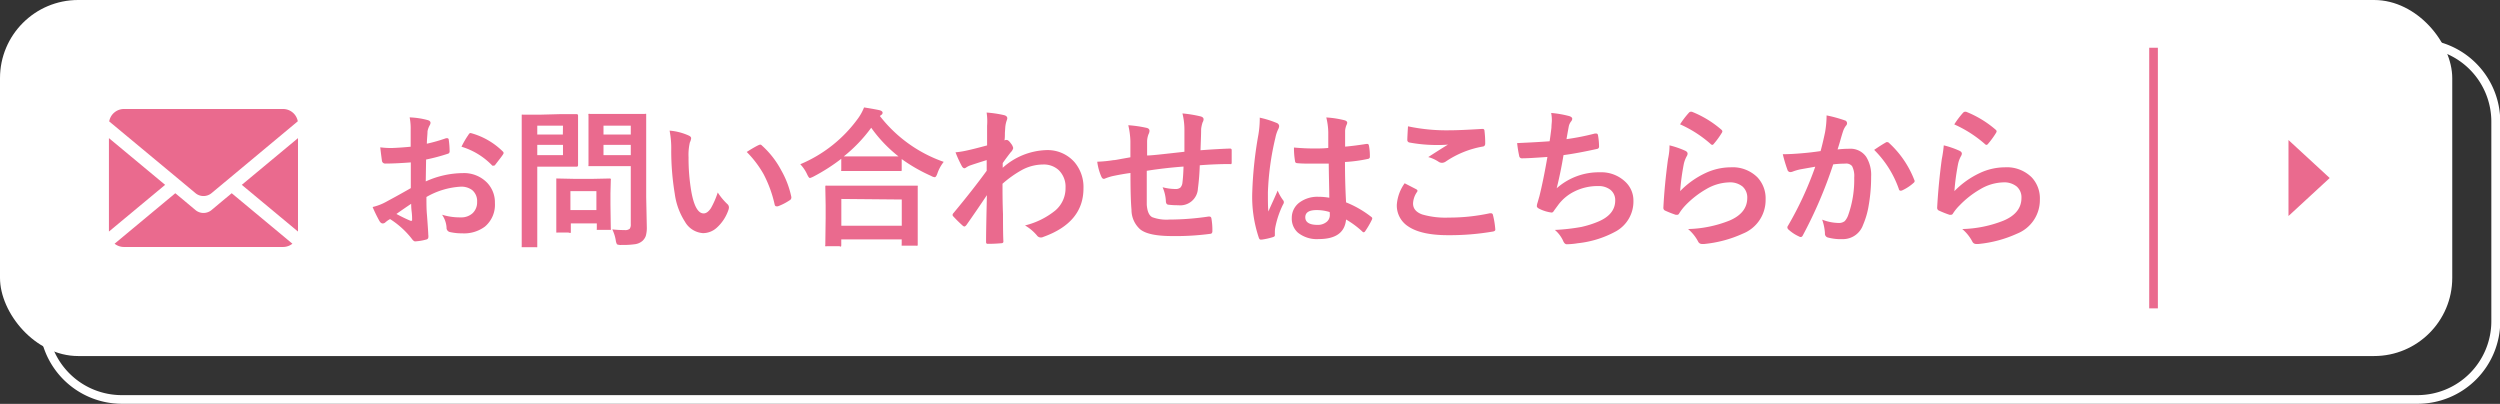 <svg id="レイヤー_1" data-name="レイヤー 1" xmlns="http://www.w3.org/2000/svg" viewBox="0 0 366.53 59.21"><rect x="0" y="0" width="366.53" height="59.21" fill="#333333" stroke="none"/><defs><style>.cls-1{fill:#fff;}.cls-2{fill:#ea6a8e;}</style></defs><path class="cls-1" d="M-41.33,197.1h-336.6A12.11,12.11,0,0,1-390,185V155.73a12.11,12.11,0,0,1,12.1-12.1h336.6a12.12,12.12,0,0,1,12.1,12.1V185A12.12,12.12,0,0,1-41.33,197.1Zm-336.6-52.2a10.84,10.84,0,0,0-10.83,10.83V185a10.84,10.84,0,0,0,10.83,10.83h336.6A10.84,10.84,0,0,0-30.51,185V155.73A10.84,10.84,0,0,0-41.33,144.9Z" transform="translate(395.77 -137.9)"/><rect class="cls-1" width="359.53" height="52.2" rx="11.46"/><rect class="cls-2" x="315.1" y="7" width="1.27" height="38.21"/><polygon class="cls-2" points="335.52 20.53 335.52 31.67 341.56 26.1 335.52 20.53"/><polygon class="cls-2" points="15.97 20.25 15.97 33.95 24.21 27.1 15.97 20.25"/><path class="cls-2" d="M-354.27,153.88H-377.6a2.2,2.2,0,0,0-2.16,1.82l10.89,9.05,1.81,1.51a1.85,1.85,0,0,0,2.25,0l1.9-1.58,10.8-9A2.2,2.2,0,0,0-354.27,153.88Z" transform="translate(395.77 -137.9)"/><polygon class="cls-2" points="43.69 33.95 43.69 20.25 35.45 27.1 43.69 33.95"/><path class="cls-2" d="M-363.34,167.51l-1.47,1.23a1.85,1.85,0,0,1-2.25,0l-1.9-1.59-1.11-.92-8.9,7.4a2.19,2.19,0,0,0,1.37.48h23.33a2.19,2.19,0,0,0,1.37-.48l-8.9-7.4Z" transform="translate(395.77 -137.9)"/><path class="cls-2" d="M-335.56,159.41l0-2.52a8.42,8.42,0,0,0-.15-1.78,11.75,11.75,0,0,1,2.62.39c.3.08.44.22.44.42a.84.84,0,0,1-.12.35,2.91,2.91,0,0,0-.32.87c0,.42-.08,1-.1,1.83a23.73,23.73,0,0,0,2.83-.81l.15,0a.22.22,0,0,1,.23.22,12.1,12.1,0,0,1,.13,1.72.34.34,0,0,1-.29.35,27.51,27.51,0,0,1-3.16.84l-.05,3.21a13.35,13.35,0,0,1,5.44-1.22,4.71,4.71,0,0,1,3.53,1.38,4.16,4.16,0,0,1,1.17,3,4.19,4.19,0,0,1-1.45,3.45,5.09,5.09,0,0,1-3.34,1,7.92,7.92,0,0,1-1.81-.19.63.63,0,0,1-.49-.67,3.74,3.74,0,0,0-.66-1.87,8.84,8.84,0,0,0,2.76.39,2.44,2.44,0,0,0,1.73-.62,2.18,2.18,0,0,0,.65-1.65,2.1,2.1,0,0,0-.72-1.73,2.64,2.64,0,0,0-1.71-.5,11.33,11.33,0,0,0-5,1.51c0,.94,0,1.82.08,2.65.13,1.71.19,2.67.19,2.87a1.52,1.52,0,0,1,0,.47.37.37,0,0,1-.3.25,7.71,7.71,0,0,1-1.63.27c-.14,0-.32-.14-.53-.44a12.58,12.58,0,0,0-3.14-2.83,3.46,3.46,0,0,0-.7.49.55.55,0,0,1-.38.15q-.27,0-.48-.36a19.86,19.86,0,0,1-1-2.05,7.8,7.8,0,0,0,2-.77c.67-.37,1.87-1,3.6-2v-3.77c-1.47.11-2.71.17-3.71.17a.48.48,0,0,1-.53-.47c-.05-.35-.14-1-.24-1.91a12.16,12.16,0,0,0,1.72.1C-337.73,159.58-336.79,159.53-335.56,159.41Zm.07,8.37c-.94.63-1.66,1.13-2.16,1.49.76.41,1.45.74,2.07,1l.12,0c.07,0,.11,0,.11-.13s0,0,0-.07c0-.22,0-.61-.07-1.18S-335.48,168-335.49,167.78Zm7.38-8.37a12.8,12.8,0,0,1,1-1.72c.11-.19.21-.28.29-.28h.08a10.61,10.61,0,0,1,4.68,2.69.39.39,0,0,1,.13.23.67.67,0,0,1-.09.21c-.12.19-.33.47-.62.84l-.57.74a.3.3,0,0,1-.24.07c-.11,0-.18,0-.2-.07A10.39,10.39,0,0,0-328.11,159.41Z" transform="translate(395.77 -137.9)"/><path class="cls-2" d="M-313.45,154.63l2.21,0c.15,0,.22.08.22.25l0,2.19v2.87l0,2.15c0,.17-.07.25-.22.25l-2.21,0H-317v6.88l0,4.7c0,.12,0,.19,0,.22a.43.43,0,0,1-.2,0h-1.88c-.11,0-.18,0-.2,0s0-.09,0-.21l0-4.7v-9.56l0-4.74c0-.12,0-.19,0-.22a.45.45,0,0,1,.21,0l2.57,0Zm.22,1.69H-317v1.3h3.75Zm0,4.32v-1.5H-317v1.5Zm.82,11.35H-314a.4.4,0,0,1-.21,0s0-.08,0-.18l0-3.61v-1.59l0-2.33c0-.12,0-.19,0-.21s.09,0,.2,0l2.34.05h2.89l2.34-.05a.33.33,0,0,1,.22.05.38.38,0,0,1,0,.2l-.05,1.91v1.7l.05,3.45a.41.41,0,0,1,0,.22s-.1,0-.21,0h-1.61c-.13,0-.2,0-.23,0s0-.1,0-.22v-.73h-3.81v1.2c0,.1,0,.17,0,.18A.5.5,0,0,1-312.41,172Zm.27-6.07v2.78h3.81v-2.78Zm6.15,5.61a14.3,14.3,0,0,0,1.79.1,1,1,0,0,0,.76-.2,1.07,1.07,0,0,0,.15-.66v-8.51h-3.54l-2.42,0c-.13,0-.21,0-.24,0a.45.45,0,0,1,0-.21l0-2v-3.23l0-2a.33.33,0,0,1,0-.22.48.48,0,0,1,.22,0l2.42,0h3.18l2.43,0a.36.36,0,0,1,.21,0s0,.1,0,.21l0,2.93v9.06l.09,4.38a4.34,4.34,0,0,1-.15,1.31,1.85,1.85,0,0,1-.49.73,2.08,2.08,0,0,1-1.07.48,12.37,12.37,0,0,1-2,.11,1.35,1.35,0,0,1-.66-.09,1.58,1.58,0,0,1-.18-.58A5.94,5.94,0,0,0-306,171.53Zm2.7-15.21h-4v1.3h4Zm-4,4.32h4v-1.5h-4Z" transform="translate(395.77 -137.9)"/><path class="cls-2" d="M-297.6,157.05a8.49,8.49,0,0,1,2.8.72c.24.11.36.24.36.4a1.91,1.91,0,0,1-.19.62,8.09,8.09,0,0,0-.19,2.16,29.1,29.1,0,0,0,.4,5c.38,2.16,1,3.24,1.81,3.24.37,0,.73-.26,1.07-.77a12.19,12.19,0,0,0,1-2.3,9.15,9.15,0,0,0,1.41,1.7.65.65,0,0,1,.23.48,1.16,1.16,0,0,1-.06.34,6.19,6.19,0,0,1-1.75,2.67,3,3,0,0,1-2,.77,3.3,3.3,0,0,1-2.64-1.68,10,10,0,0,1-1.49-4.08,38.9,38.9,0,0,1-.52-6.42A13.53,13.53,0,0,0-297.6,157.05Zm11.31,3.13c.72-.46,1.3-.8,1.73-1a.93.93,0,0,1,.25-.08.36.36,0,0,1,.24.13,13.14,13.14,0,0,1,2.85,3.66,13.32,13.32,0,0,1,1.47,3.89.83.83,0,0,1,0,.13.46.46,0,0,1-.26.36,8.26,8.26,0,0,1-1.72.88l-.2,0c-.14,0-.23-.09-.27-.28a17.93,17.93,0,0,0-1.62-4.44A15.27,15.27,0,0,0-286.29,160.18Z" transform="translate(395.77 -137.9)"/><path class="cls-2" d="M-257.41,161.63a5.69,5.69,0,0,0-.92,1.68c-.13.38-.26.57-.4.57a1.3,1.3,0,0,1-.53-.19,24.15,24.15,0,0,1-4.31-2.47v1.54c0,.12,0,.19-.05.21s-.08,0-.19,0l-2.49,0h-3.43l-2.49,0c-.11,0-.19,0-.21,0a.31.31,0,0,1,0-.2v-1.59a27.35,27.35,0,0,1-4.08,2.61,2.81,2.81,0,0,1-.51.21c-.11,0-.25-.18-.42-.55a5.39,5.39,0,0,0-1-1.47,19.94,19.94,0,0,0,8.49-6.75,7.14,7.14,0,0,0,.86-1.58c1.07.17,1.85.31,2.32.42.27.09.4.21.4.36a.38.38,0,0,1-.22.33l-.18.15A20.32,20.32,0,0,0-257.41,161.63ZM-272.69,174h-1.88a.34.34,0,0,1-.2,0,.31.31,0,0,1,0-.2l.05-3.92V168l-.05-2.67c0-.12,0-.19.05-.21a.38.38,0,0,1,.19,0l3,0h7.07l3,0c.13,0,.21,0,.24,0a.43.43,0,0,1,0,.2l0,2.34v2.16l0,3.89c0,.12,0,.19-.05.21a.45.45,0,0,1-.21,0h-1.88c-.12,0-.19,0-.21,0a.4.4,0,0,1,0-.2V173h-8.86v.84q0,.18-.06.21A.45.45,0,0,1-272.69,174Zm.27-6.93V171h8.86v-3.85Zm.31-6.24c.35,0,1.14,0,2.38,0h3.43l2.26,0a20.19,20.19,0,0,1-4-4.2A21.89,21.89,0,0,1-272.11,160.87Z" transform="translate(395.77 -137.9)"/><path class="cls-2" d="M-251.12,154.4a17.09,17.09,0,0,1,2.55.38c.32.08.48.24.48.46a.94.94,0,0,1-.08.31,4.12,4.12,0,0,0-.21.95l-.06.89c0,.4,0,.76-.06,1.09l.18-.06a.34.34,0,0,1,.15,0c.17,0,.37.17.6.5a1.53,1.53,0,0,1,.35.69,1.28,1.28,0,0,1-.37.62c-.44.56-.83,1.09-1.17,1.58v.69a10,10,0,0,1,6.34-2.59,5.24,5.24,0,0,1,4.18,1.76,5.64,5.64,0,0,1,1.32,3.85q0,5-5.88,7.11a.79.79,0,0,1-.38.09.7.7,0,0,1-.57-.31,6.78,6.78,0,0,0-1.74-1.46,11.27,11.27,0,0,0,4.44-2.19,4.27,4.27,0,0,0,1.5-3.33,3.39,3.39,0,0,0-1-2.59,3.22,3.22,0,0,0-2.32-.82,6.58,6.58,0,0,0-3.11.82,16,16,0,0,0-2.81,2c0,1.12,0,2.61.07,4.45q0,3,.06,4c0,.18-.1.27-.29.27-.65.06-1.3.09-2,.09-.17,0-.25-.08-.25-.24v-.07c0-1.7.06-4,.12-6.83q-1.5,2.25-3,4.38c-.12.14-.22.22-.3.22a.46.46,0,0,1-.25-.13,18.78,18.78,0,0,1-1.35-1.33.31.31,0,0,1-.13-.25.43.43,0,0,1,.13-.26c2-2.4,3.6-4.46,4.87-6.2,0-.76,0-1.29,0-1.57-1.27.4-2.11.67-2.52.82a3,3,0,0,0-.48.26.58.58,0,0,1-.25.12c-.16,0-.31-.13-.44-.4a17.07,17.07,0,0,1-.88-1.94,12.16,12.16,0,0,0,1.5-.23c1-.21,2-.48,3.13-.78,0-.64,0-1.6,0-2.88A8.56,8.56,0,0,0-251.12,154.4Z" transform="translate(395.77 -137.9)"/><path class="cls-2" d="M-222.12,160.15c0-.73,0-1.76,0-3.1a9.92,9.92,0,0,0-.29-2.52,18.35,18.35,0,0,1,2.68.44q.42.12.42.42a.92.92,0,0,1-.14.44,4.54,4.54,0,0,0-.22,1c0,.92-.06,2-.09,3.1,1.5-.12,2.94-.2,4.31-.25.18,0,.26.08.26.23,0,.48,0,.83,0,1s0,.52,0,.77a.5.5,0,0,1-.05.27.56.56,0,0,1-.23,0c-1.38,0-2.84.06-4.4.18a33.3,33.3,0,0,1-.27,3.4,2.59,2.59,0,0,1-2.89,2.46,10.88,10.88,0,0,1-1.36-.07q-.45,0-.45-.57a5.8,5.8,0,0,0-.48-2,7.38,7.38,0,0,0,1.87.26,1.07,1.07,0,0,0,.74-.21,1.24,1.24,0,0,0,.3-.73c.08-.61.13-1.4.16-2.35q-2.73.2-5.39.62c0,1.35,0,2.24,0,2.66,0,1,0,1.72,0,2.32.08,1,.34,1.57.8,1.82a6,6,0,0,0,2.52.35,39.65,39.65,0,0,0,5.72-.44h.13c.18,0,.28.09.31.29a10,10,0,0,1,.14,1.85c0,.24-.1.37-.29.39a38.33,38.33,0,0,1-5.54.33c-2.35,0-3.93-.31-4.77-1a3.82,3.82,0,0,1-1.26-2.86c-.1-1.12-.15-2.91-.15-5.39-.89.12-1.78.28-2.67.47a8.33,8.33,0,0,0-1,.32.49.49,0,0,1-.24.07c-.14,0-.25-.1-.35-.3a7.89,7.89,0,0,1-.61-2.21,18.77,18.77,0,0,0,2.36-.23c.24,0,.66-.09,1.26-.2l1.24-.22v-2.36a11.75,11.75,0,0,0-.31-2.34,17.39,17.39,0,0,1,2.65.38c.31.06.46.21.46.46a1.16,1.16,0,0,1-.14.47,3.24,3.24,0,0,0-.21,1c0,.19,0,.54,0,1.05s0,.84,0,1.07C-227.14,160.72-225.33,160.51-222.12,160.15Z" transform="translate(395.77 -137.9)"/><path class="cls-2" d="M-211.08,155.15a14.42,14.42,0,0,1,2.52.79.52.52,0,0,1,.33.44,1.2,1.2,0,0,1-.15.49,5,5,0,0,0-.4,1.22,40.29,40.29,0,0,0-1.1,8c0,1.26,0,2.2.07,2.82.1-.24.34-.78.72-1.61.26-.58.48-1.07.64-1.46a6.36,6.36,0,0,0,.78,1.39.49.49,0,0,1,.13.31.69.69,0,0,1-.13.36,13.39,13.39,0,0,0-1.13,3.35,4.37,4.37,0,0,0-.06.68c0,.13,0,.29,0,.49v0q0,.15-.27.24a9.9,9.9,0,0,1-1.65.37l-.17,0q-.17,0-.27-.3a18.82,18.82,0,0,1-.95-6.73,57.72,57.72,0,0,1,.9-8.38,14,14,0,0,0,.19-2A4,4,0,0,0-211.08,155.15Zm10.2,11.74c0-1.21-.06-2.9-.08-5-1,0-1.85,0-2.43,0-.79,0-1.5,0-2.12-.06q-.37,0-.39-.3a11.45,11.45,0,0,1-.16-2c1,.09,1.95.14,2.94.14.69,0,1.39,0,2.09-.08l0-2.31a9.88,9.88,0,0,0-.29-2.16,14.51,14.51,0,0,1,2.67.41c.27.08.4.2.4.38a1.31,1.31,0,0,1-.13.37,2.8,2.8,0,0,0-.18.78c0,.5,0,1.28,0,2.34,1-.09,2-.22,3.14-.4l.14,0c.11,0,.18.09.22.28a8.23,8.23,0,0,1,.13,1.57.3.3,0,0,1-.25.34,22,22,0,0,1-3.4.46c0,2.17.06,4.14.16,5.92a15,15,0,0,1,3.67,2.11c.12.08.17.16.17.23a.69.69,0,0,1-.06.21,12.86,12.86,0,0,1-1,1.71.31.31,0,0,1-.2.13.29.29,0,0,1-.19-.11,13.35,13.35,0,0,0-2.39-1.77q-.27,2.87-4,2.87a4.43,4.43,0,0,1-3.06-.94,2.74,2.74,0,0,1-.9-2.14,2.79,2.79,0,0,1,1.24-2.36,4.42,4.42,0,0,1,2.63-.76A9.22,9.22,0,0,1-200.88,166.89Zm.06,2.1a6.47,6.47,0,0,0-1.92-.29c-1.11,0-1.66.35-1.66,1.06s.59,1.11,1.79,1.11a2,2,0,0,0,1.38-.47,1.3,1.3,0,0,0,.43-1C-200.8,169.26-200.81,169.11-200.82,169Z" transform="translate(395.77 -137.9)"/><path class="cls-2" d="M-189.83,164.77l1.71.88c.11.07.17.14.17.22a.32.32,0,0,1-.07.18,3.15,3.15,0,0,0-.58,1.68c0,.76.46,1.3,1.37,1.62a12.24,12.24,0,0,0,3.87.45,28.23,28.23,0,0,0,6-.63l.2,0a.27.27,0,0,1,.27.23,12.34,12.34,0,0,1,.35,2.16v0c0,.15-.12.25-.37.29a37.26,37.26,0,0,1-6.59.53q-3.93,0-5.83-1.3a3.63,3.63,0,0,1-1.65-3.16A6.12,6.12,0,0,1-189.83,164.77Zm.49-8.35a27.05,27.05,0,0,0,6.2.58c1,0,2.57-.07,4.68-.2h.06a.25.25,0,0,1,.27.25,15.24,15.24,0,0,1,.11,1.88c0,.28-.13.44-.38.46a13.93,13.93,0,0,0-5.4,2.19,1,1,0,0,1-.56.19.89.89,0,0,1-.46-.13,5.15,5.15,0,0,0-1.55-.71c1.2-.78,2.17-1.39,2.89-1.83a17.56,17.56,0,0,1-1.81.06,22.08,22.08,0,0,1-3.86-.37.37.37,0,0,1-.29-.4C-189.44,158.16-189.41,157.5-189.34,156.42Z" transform="translate(395.77 -137.9)"/><path class="cls-2" d="M-168.58,158.61c.07-.41.16-1.08.27-2,0-.41.06-.75.06-1.05a5.63,5.63,0,0,0-.1-1.1,15.43,15.43,0,0,1,2.65.46c.3.1.44.23.44.4a.66.66,0,0,1-.15.36,1.75,1.75,0,0,0-.37.81c-.15.82-.26,1.42-.32,1.81a35.87,35.87,0,0,0,4.15-.82,1,1,0,0,1,.24,0c.12,0,.2.09.23.27a9.76,9.76,0,0,1,.15,1.62.33.33,0,0,1-.27.36c-1.91.42-3.55.73-4.94.91-.29,1.76-.63,3.38-1,4.86a9.32,9.32,0,0,1,6.33-2.34,5.1,5.1,0,0,1,3.73,1.39,3.75,3.75,0,0,1,1.19,2.78,5,5,0,0,1-2.52,4.46,14.82,14.82,0,0,1-5.63,1.77,10.79,10.79,0,0,1-1.62.15c-.23,0-.41-.18-.55-.53a4.61,4.61,0,0,0-1.2-1.57,29.25,29.25,0,0,0,3.9-.44,14.5,14.5,0,0,0,2.44-.77c1.67-.7,2.51-1.73,2.51-3.11a1.93,1.93,0,0,0-.71-1.57,2.8,2.8,0,0,0-1.8-.54A7.59,7.59,0,0,0-165,166a6.56,6.56,0,0,0-2.27,1.88l-.62.84c-.13.23-.26.34-.36.34h-.06a5.59,5.59,0,0,1-1.66-.49c-.32-.14-.48-.29-.48-.44a1.65,1.65,0,0,1,.08-.44c.08-.25.17-.6.29-1q.58-2.31,1.18-5.78c-1.8.13-3,.2-3.71.2a.38.38,0,0,1-.42-.31,18.3,18.3,0,0,1-.31-1.92C-171.87,158.81-170.27,158.74-168.58,158.61Z" transform="translate(395.77 -137.9)"/><path class="cls-2" d="M-151,159.21a13.12,13.12,0,0,1,2.3.79c.23.11.35.25.35.42a.69.69,0,0,1-.1.34,4.23,4.23,0,0,0-.45,1.16,34,34,0,0,0-.54,4,12.62,12.62,0,0,1,3.7-2.64,8.77,8.77,0,0,1,3.69-.85,5.15,5.15,0,0,1,3.94,1.47,4.5,4.5,0,0,1,1.2,3.25,5.3,5.3,0,0,1-3.33,5,17.75,17.75,0,0,1-5.66,1.52l-.34,0a.6.6,0,0,1-.54-.31,6.13,6.13,0,0,0-1.5-1.88,17.54,17.54,0,0,0,6.07-1.24q2.61-1.11,2.61-3.33a2.14,2.14,0,0,0-.7-1.67,2.93,2.93,0,0,0-2-.6,7,7,0,0,0-3.34,1,13.6,13.6,0,0,0-3,2.34,7.41,7.41,0,0,0-.95,1.22.3.3,0,0,1-.26.19,1,1,0,0,1-.24,0,14.29,14.29,0,0,1-1.5-.59.44.44,0,0,1-.31-.44c.11-2.23.34-4.6.68-7.13C-151,160.2-151,159.54-151,159.21Zm1.54-3.07a12.27,12.27,0,0,1,1.31-1.72.4.4,0,0,1,.28-.14l.14,0a15.09,15.09,0,0,1,4.33,2.63.36.36,0,0,1,.15.25.55.55,0,0,1-.11.26,11.77,11.77,0,0,1-1.13,1.55c-.09.12-.17.17-.23.17a.41.41,0,0,1-.27-.15A17.53,17.53,0,0,0-149.42,156.14Z" transform="translate(395.77 -137.9)"/><path class="cls-2" d="M-128.85,160.05c.22-.8.44-1.73.66-2.78a14.73,14.73,0,0,0,.22-2.45,19.85,19.85,0,0,1,2.64.72.44.44,0,0,1,.36.44.48.48,0,0,1-.15.34,2.78,2.78,0,0,0-.44.84c-.11.33-.25.8-.42,1.4s-.3,1-.38,1.25a15.47,15.47,0,0,1,1.72-.1,2.79,2.79,0,0,1,2.48,1.19,5,5,0,0,1,.72,2.9,23.79,23.79,0,0,1-.35,4.17,12,12,0,0,1-.84,2.92,3.12,3.12,0,0,1-3,2.07,7.29,7.29,0,0,1-2.19-.25.57.57,0,0,1-.39-.61,7.3,7.3,0,0,0-.41-2,6.91,6.91,0,0,0,2.42.49,1.35,1.35,0,0,0,.9-.28,2.6,2.6,0,0,0,.51-.9,15.39,15.39,0,0,0,.87-5.47,3.16,3.16,0,0,0-.31-1.68,1.1,1.1,0,0,0-1-.37A14.58,14.58,0,0,0-127,162a64.42,64.42,0,0,1-4.44,10.38c-.08.18-.19.27-.32.27a.52.52,0,0,1-.25-.08,5.87,5.87,0,0,1-1.53-1,.46.46,0,0,1-.18-.32.4.4,0,0,1,.09-.25,49.84,49.84,0,0,0,4-8.66l-2.15.38a7.6,7.6,0,0,0-1.22.36,1,1,0,0,1-.27.05.44.44,0,0,1-.44-.34,20.34,20.34,0,0,1-.68-2.28q1.22,0,2.91-.15Q-130.26,160.26-128.85,160.05Zm7.86-.18c.82-.56,1.42-.93,1.79-1.13a.28.28,0,0,1,.15,0,.41.41,0,0,1,.27.15,14.38,14.38,0,0,1,3.66,5.37.45.45,0,0,1,.06.19.34.34,0,0,1-.14.25,6.64,6.64,0,0,1-1.66,1.1.53.53,0,0,1-.23.06.26.26,0,0,1-.28-.23A15.08,15.08,0,0,0-121,159.87Z" transform="translate(395.77 -137.9)"/><path class="cls-2" d="M-110.79,159.21a12.91,12.91,0,0,1,2.29.79q.36.17.36.42a.71.71,0,0,1-.11.34,4.2,4.2,0,0,0-.44,1.16,34,34,0,0,0-.54,4,12.62,12.62,0,0,1,3.7-2.64,8.69,8.69,0,0,1,3.68-.85,5.18,5.18,0,0,1,3.95,1.47,4.5,4.5,0,0,1,1.2,3.25,5.3,5.3,0,0,1-3.33,5,17.75,17.75,0,0,1-5.66,1.52l-.35,0a.6.6,0,0,1-.54-.31,6.13,6.13,0,0,0-1.5-1.88,17.48,17.48,0,0,0,6.07-1.24q2.61-1.11,2.61-3.33a2.1,2.1,0,0,0-.7-1.67,2.92,2.92,0,0,0-2-.6,6.93,6.93,0,0,0-3.34,1,13.6,13.6,0,0,0-3,2.34,6.91,6.91,0,0,0-1,1.22.33.33,0,0,1-.27.19,1,1,0,0,1-.24,0,14.92,14.92,0,0,1-1.49-.59.45.45,0,0,1-.32-.44c.12-2.23.34-4.6.68-7.13A18.12,18.12,0,0,0-110.79,159.21Zm1.54-3.07a12.41,12.41,0,0,1,1.3-1.72.44.44,0,0,1,.28-.14l.14,0a15.14,15.14,0,0,1,4.34,2.63.36.36,0,0,1,.15.25.68.68,0,0,1-.11.26,12.75,12.75,0,0,1-1.13,1.55c-.1.12-.17.17-.24.17a.41.41,0,0,1-.27-.15A17.65,17.65,0,0,0-109.25,156.14Z" transform="translate(395.77 -137.9)"/></svg>